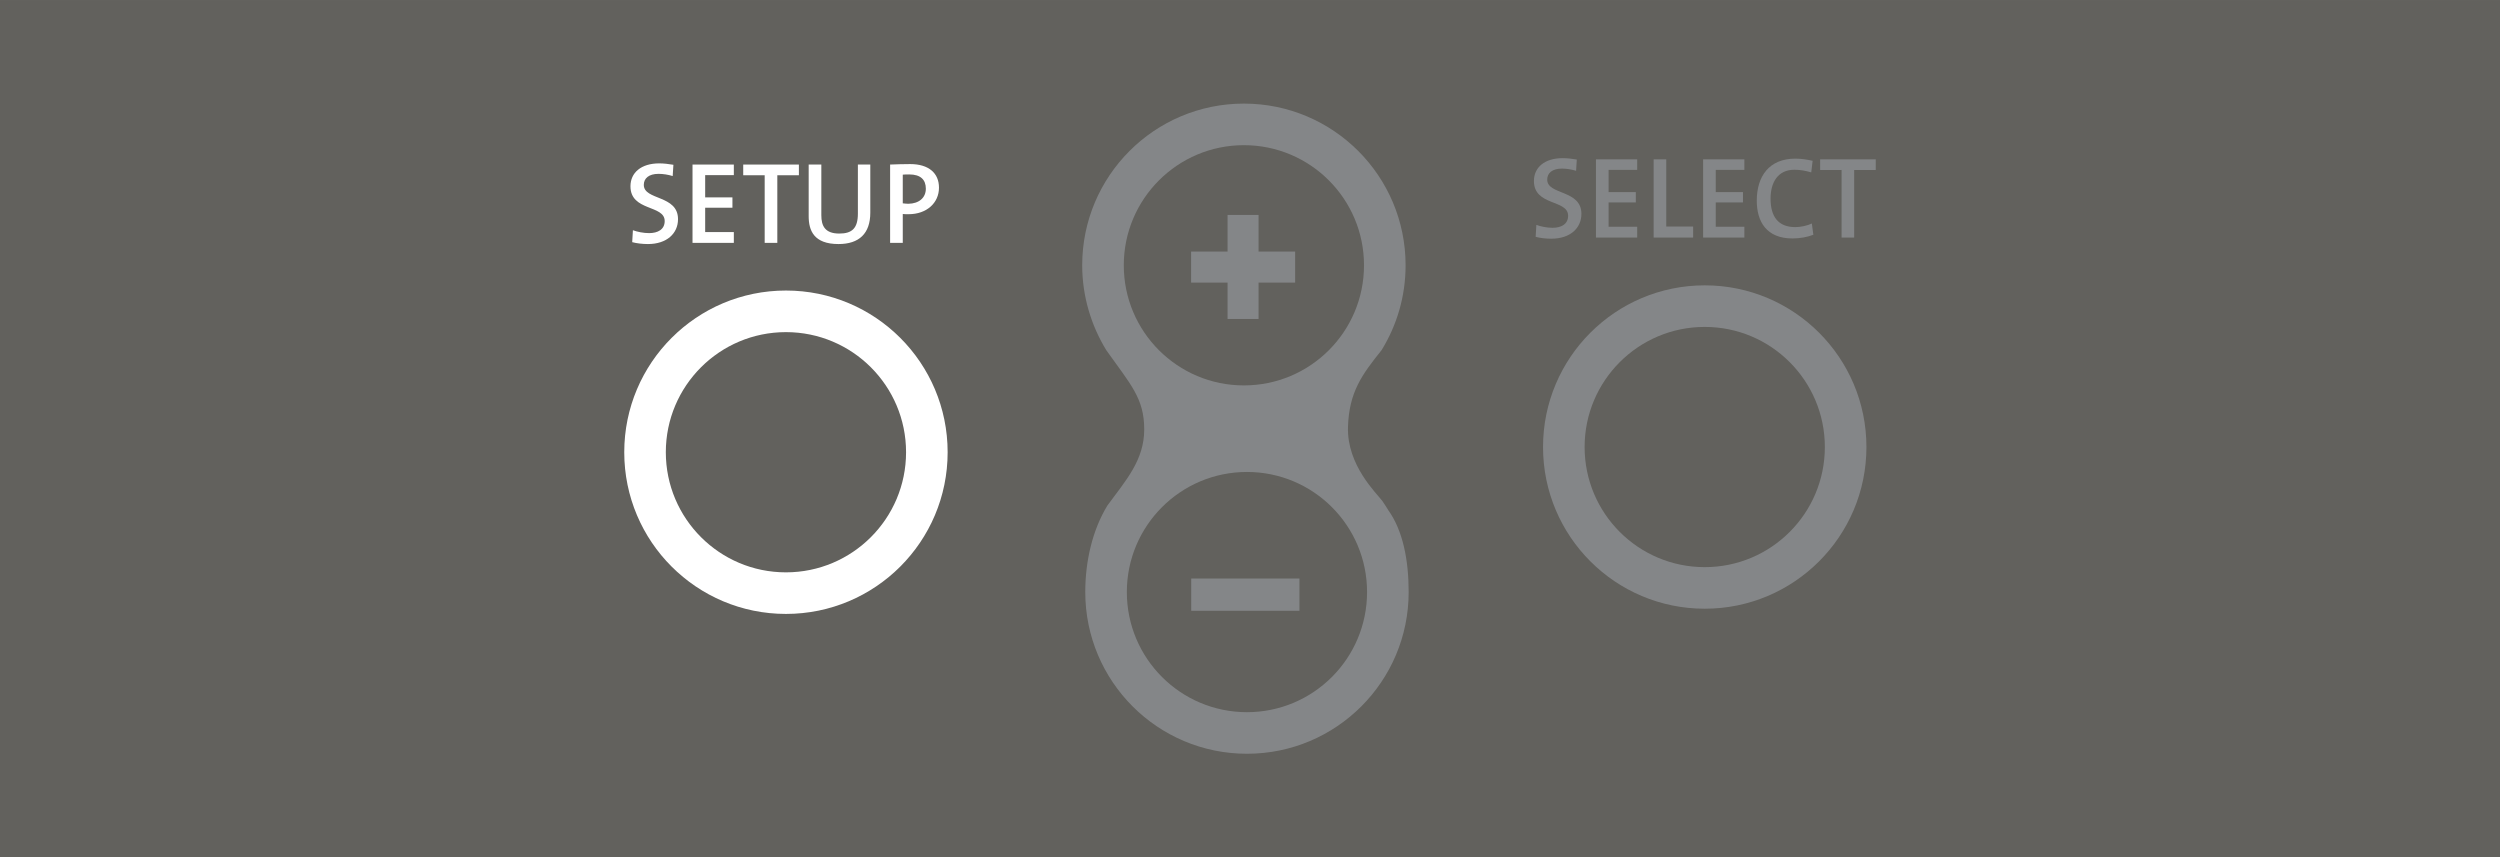 <?xml version="1.0" encoding="UTF-8"?>
<!DOCTYPE svg PUBLIC "-//W3C//DTD SVG 1.1//EN" "http://www.w3.org/Graphics/SVG/1.1/DTD/svg11.dtd">
<!-- Creator: CorelDRAW 2021 (64-Bit) -->
<svg xmlns="http://www.w3.org/2000/svg" xml:space="preserve" width="38.61mm" height="13.241mm" version="1.1" style="shape-rendering:geometricPrecision; text-rendering:geometricPrecision; image-rendering:optimizeQuality; fill-rule:evenodd; clip-rule:evenodd"
viewBox="0 0 1463.72 501.96"
 xmlns:xlink="http://www.w3.org/1999/xlink"
 xmlns:xodm="http://www.corel.com/coreldraw/odm/2003">
 <defs>
  <style type="text/css">
   <![CDATA[
    .fil1 {fill:#848688}
    .fil0 {fill:#62615D}
    .fil2 {fill:white}
    .fil3 {fill:#848688;fill-rule:nonzero}
    .fil4 {fill:white;fill-rule:nonzero}
   ]]>
  </style>
 </defs>
 <g id="Layer_x0020_1">
  <g id="_1361189372544">
   <rect class="fil0" y="-0" width="1463.72" height="501.96"/>
   <path class="fil1" d="M643.81 155.94c0,-44.83 36.33,-81.15 81.15,-81.15 44.82,0 81.14,36.33 81.14,81.15 0,44.8 -36.32,81.14 -81.14,81.14 -44.81,0 -81.15,-36.34 -81.15,-81.14z"/>
   <path class="fil1" d="M643.81 347.98c0,-44.82 36.33,-81.15 81.15,-81.15 44.82,0 81.14,36.33 81.14,81.15 0,44.82 -36.32,81.15 -81.14,81.15 -44.81,0 -81.15,-36.33 -81.15,-81.15z"/>
   <path class="fil2" d="M365.49 264.77c0,-52.28 42.38,-94.67 94.67,-94.67 52.29,0 94.67,42.39 94.67,94.67 0,52.29 -42.38,94.67 -94.67,94.67 -52.29,0 -94.67,-42.38 -94.67,-94.67z"/>
   <path class="fil0" d="M389.83 264.77c0,-38.84 31.49,-70.32 70.33,-70.32 38.84,0 70.33,31.48 70.33,70.32 0,38.84 -31.49,70.33 -70.33,70.33 -38.84,0 -70.33,-31.5 -70.33,-70.33z"/>
   <path class="fil1" d="M903.43 261.73c0,-52.29 42.38,-94.67 94.67,-94.67 52.29,0 94.67,42.38 94.67,94.67 0,52.28 -42.38,94.66 -94.67,94.66 -52.29,0 -94.67,-42.38 -94.67,-94.66z"/>
   <path class="fil0" d="M927.77 261.73c0,-38.84 31.49,-70.33 70.33,-70.33 38.84,0 70.33,31.5 70.33,70.33 0,38.84 -31.49,70.32 -70.33,70.32 -38.84,0 -70.33,-31.48 -70.33,-70.32z"/>
   <path class="fil1" d="M647.79 205.13c14.16,19.98 22.14,27.99 22.14,46.28 0,18.05 -10.81,29.9 -21.54,44.53 -8.78,14.37 -12.98,32.63 -12.98,50.69 0,52.3 42.38,94.68 94.67,94.68 52.29,0 94.67,-42.38 94.67,-94.68 0,-18.43 -3.27,-35.8 -11.88,-47.86 0,0 -2.57,-4.19 -3.47,-5.38 -3.43,-4.62 -20.87,-20.99 -20.18,-43.44 0.64,-20.52 8.31,-30.75 19.67,-44.95 8.92,-14.44 14.06,-31.46 14.06,-49.68 0,-52.29 -42.39,-94.67 -94.67,-94.67 -52.29,0 -94.67,42.38 -94.67,94.67 0,18.16 5.3,35.38 14.17,49.81z"/>
   <path class="fil0" d="M657.96 155.32c0,-38.84 31.49,-70.33 70.33,-70.33 38.85,0 70.32,31.49 70.32,70.33 0,38.85 -31.48,70.33 -70.32,70.33 -38.84,0 -70.33,-31.48 -70.33,-70.33z"/>
   <path class="fil0" d="M659.75 346.64c0,-38.84 31.49,-70.32 70.33,-70.32 38.85,0 70.32,31.48 70.32,70.32 0,38.85 -31.48,70.33 -70.32,70.33 -38.84,0 -70.33,-31.48 -70.33,-70.33z"/>
   <polygon class="fil3" points="697.38,147.28 718.72,147.28 718.72,125.84 736.87,125.84 736.87,147.28 758.29,147.28 758.29,165.45 736.87,165.45 736.87,186.75 718.72,186.75 718.72,165.45 697.38,165.45 "/>
   <polygon class="fil1" points="697.45,338.72 760.81,338.72 760.81,357.6 697.45,357.6 "/>
   <path class="fil4" d="M379.39 142.88c-3.34,0 -6.6,-0.41 -9.24,-1.1l0.41 -6.99c2.59,0.95 6.18,1.69 9.5,1.69 5.02,0 9.11,-2.1 9.11,-7.06 0,-9.63 -20.04,-5.57 -20.04,-20.37 0,-7.89 6.19,-13.4 16.85,-13.4 2.72,0 5.5,0.36 8.29,0.82l-0.42 6.6c-2.64,-0.82 -5.57,-1.29 -8.29,-1.29 -5.7,0 -8.62,2.65 -8.62,6.45 0,9.17 20.03,5.76 20.03,20.09 0,8.42 -6.65,14.56 -17.58,14.56z"/>
   <polygon class="fil4" points="405.46,142.19 405.46,96.34 429.65,96.34 429.65,102.53 412.87,102.53 412.87,115.56 428.83,115.56 428.83,121.61 412.87,121.61 412.87,135.87 429.65,135.87 429.65,142.19 "/>
   <polygon class="fil4" points="455.11,102.6 455.11,142.19 447.71,142.19 447.71,102.6 435.15,102.6 435.15,96.34 467.74,96.34 467.74,102.6 "/>
   <path class="fil4" d="M490.93 142.88c-14.39,0 -17.46,-7.89 -17.46,-16.31l0 -30.23 7.41 0 0 29.67c0,6.13 2.05,10.73 10.53,10.73 7.47,0 10.87,-3.11 10.87,-11.68l0 -28.72 7.27 0 0 28.2c0,12.21 -6.59,18.34 -18.61,18.34z"/>
   <path class="fil4" d="M532.36 102.12c-1.43,0 -2.58,0 -3.8,0.13l0 16.79c1.02,0.11 2.16,0.26 3.25,0.26 6.19,-0.08 10.26,-3.47 10.26,-8.83 0,-5.24 -3.05,-8.35 -9.71,-8.35zm-0.41 23.3l0 0c-1.02,0 -2.25,0 -3.39,-0.13l0 16.9 -7.41 0 0 -45.85c3.53,-0.13 7.47,-0.28 11.75,-0.28 10.87,0 16.86,5.31 16.86,13.81 0,8.89 -7.15,15.54 -17.81,15.54z"/>
   <path class="fil3" d="M908.34 139.76c-3.31,0 -6.57,-0.41 -9.23,-1.09l0.41 -7c2.58,0.96 6.18,1.7 9.49,1.7 5.03,0 9.11,-2.1 9.11,-7.05 0,-9.64 -20.02,-5.57 -20.02,-20.35 0,-7.87 6.16,-13.37 16.82,-13.37 2.72,0 5.5,0.34 8.28,0.81l-0.41 6.59c-2.66,-0.81 -5.57,-1.29 -8.28,-1.29 -5.7,0 -8.63,2.63 -8.63,6.44 0,9.16 20.02,5.76 20.02,20.07 0,8.42 -6.65,14.53 -17.58,14.53z"/>
   <polygon class="fil3" points="934.41,139.08 934.41,93.29 958.56,93.29 958.56,99.45 941.81,99.45 941.81,112.47 957.75,112.47 957.75,118.51 941.81,118.51 941.81,132.76 958.56,132.76 958.56,139.08 "/>
   <polygon class="fil3" points="968.19,139.08 968.19,93.29 975.57,93.29 975.57,132.63 991.31,132.63 991.31,139.08 "/>
   <polygon class="fil3" points="997.16,139.08 997.16,93.29 1021.31,93.29 1021.31,99.45 1004.55,99.45 1004.55,112.47 1020.49,112.47 1020.49,118.51 1004.55,118.51 1004.55,132.76 1021.31,132.76 1021.31,139.08 "/>
   <path class="fil3" d="M1049.53 139.61c-15.32,0 -20.96,-9.91 -20.96,-22.11 0,-14.25 7.2,-24.63 22.6,-24.63 3.38,0 6.91,0.53 10.1,1.27l-0.81 6.79c-3.33,-1.01 -6.59,-1.55 -9.91,-1.55 -9.56,0 -13.91,7.33 -13.91,16.9 0,10.64 4.54,16.69 14.53,16.69 3.11,0 7.12,-0.89 9.64,-2.12l0.88 6.59c-3.47,1.35 -7.73,2.16 -12.15,2.16z"/>
   <polygon class="fil3" points="1085.6,99.52 1085.6,139.08 1078.22,139.08 1078.22,99.52 1065.67,99.52 1065.67,93.29 1098.23,93.29 1098.23,99.52 "/>
  </g>
 </g>
</svg>
